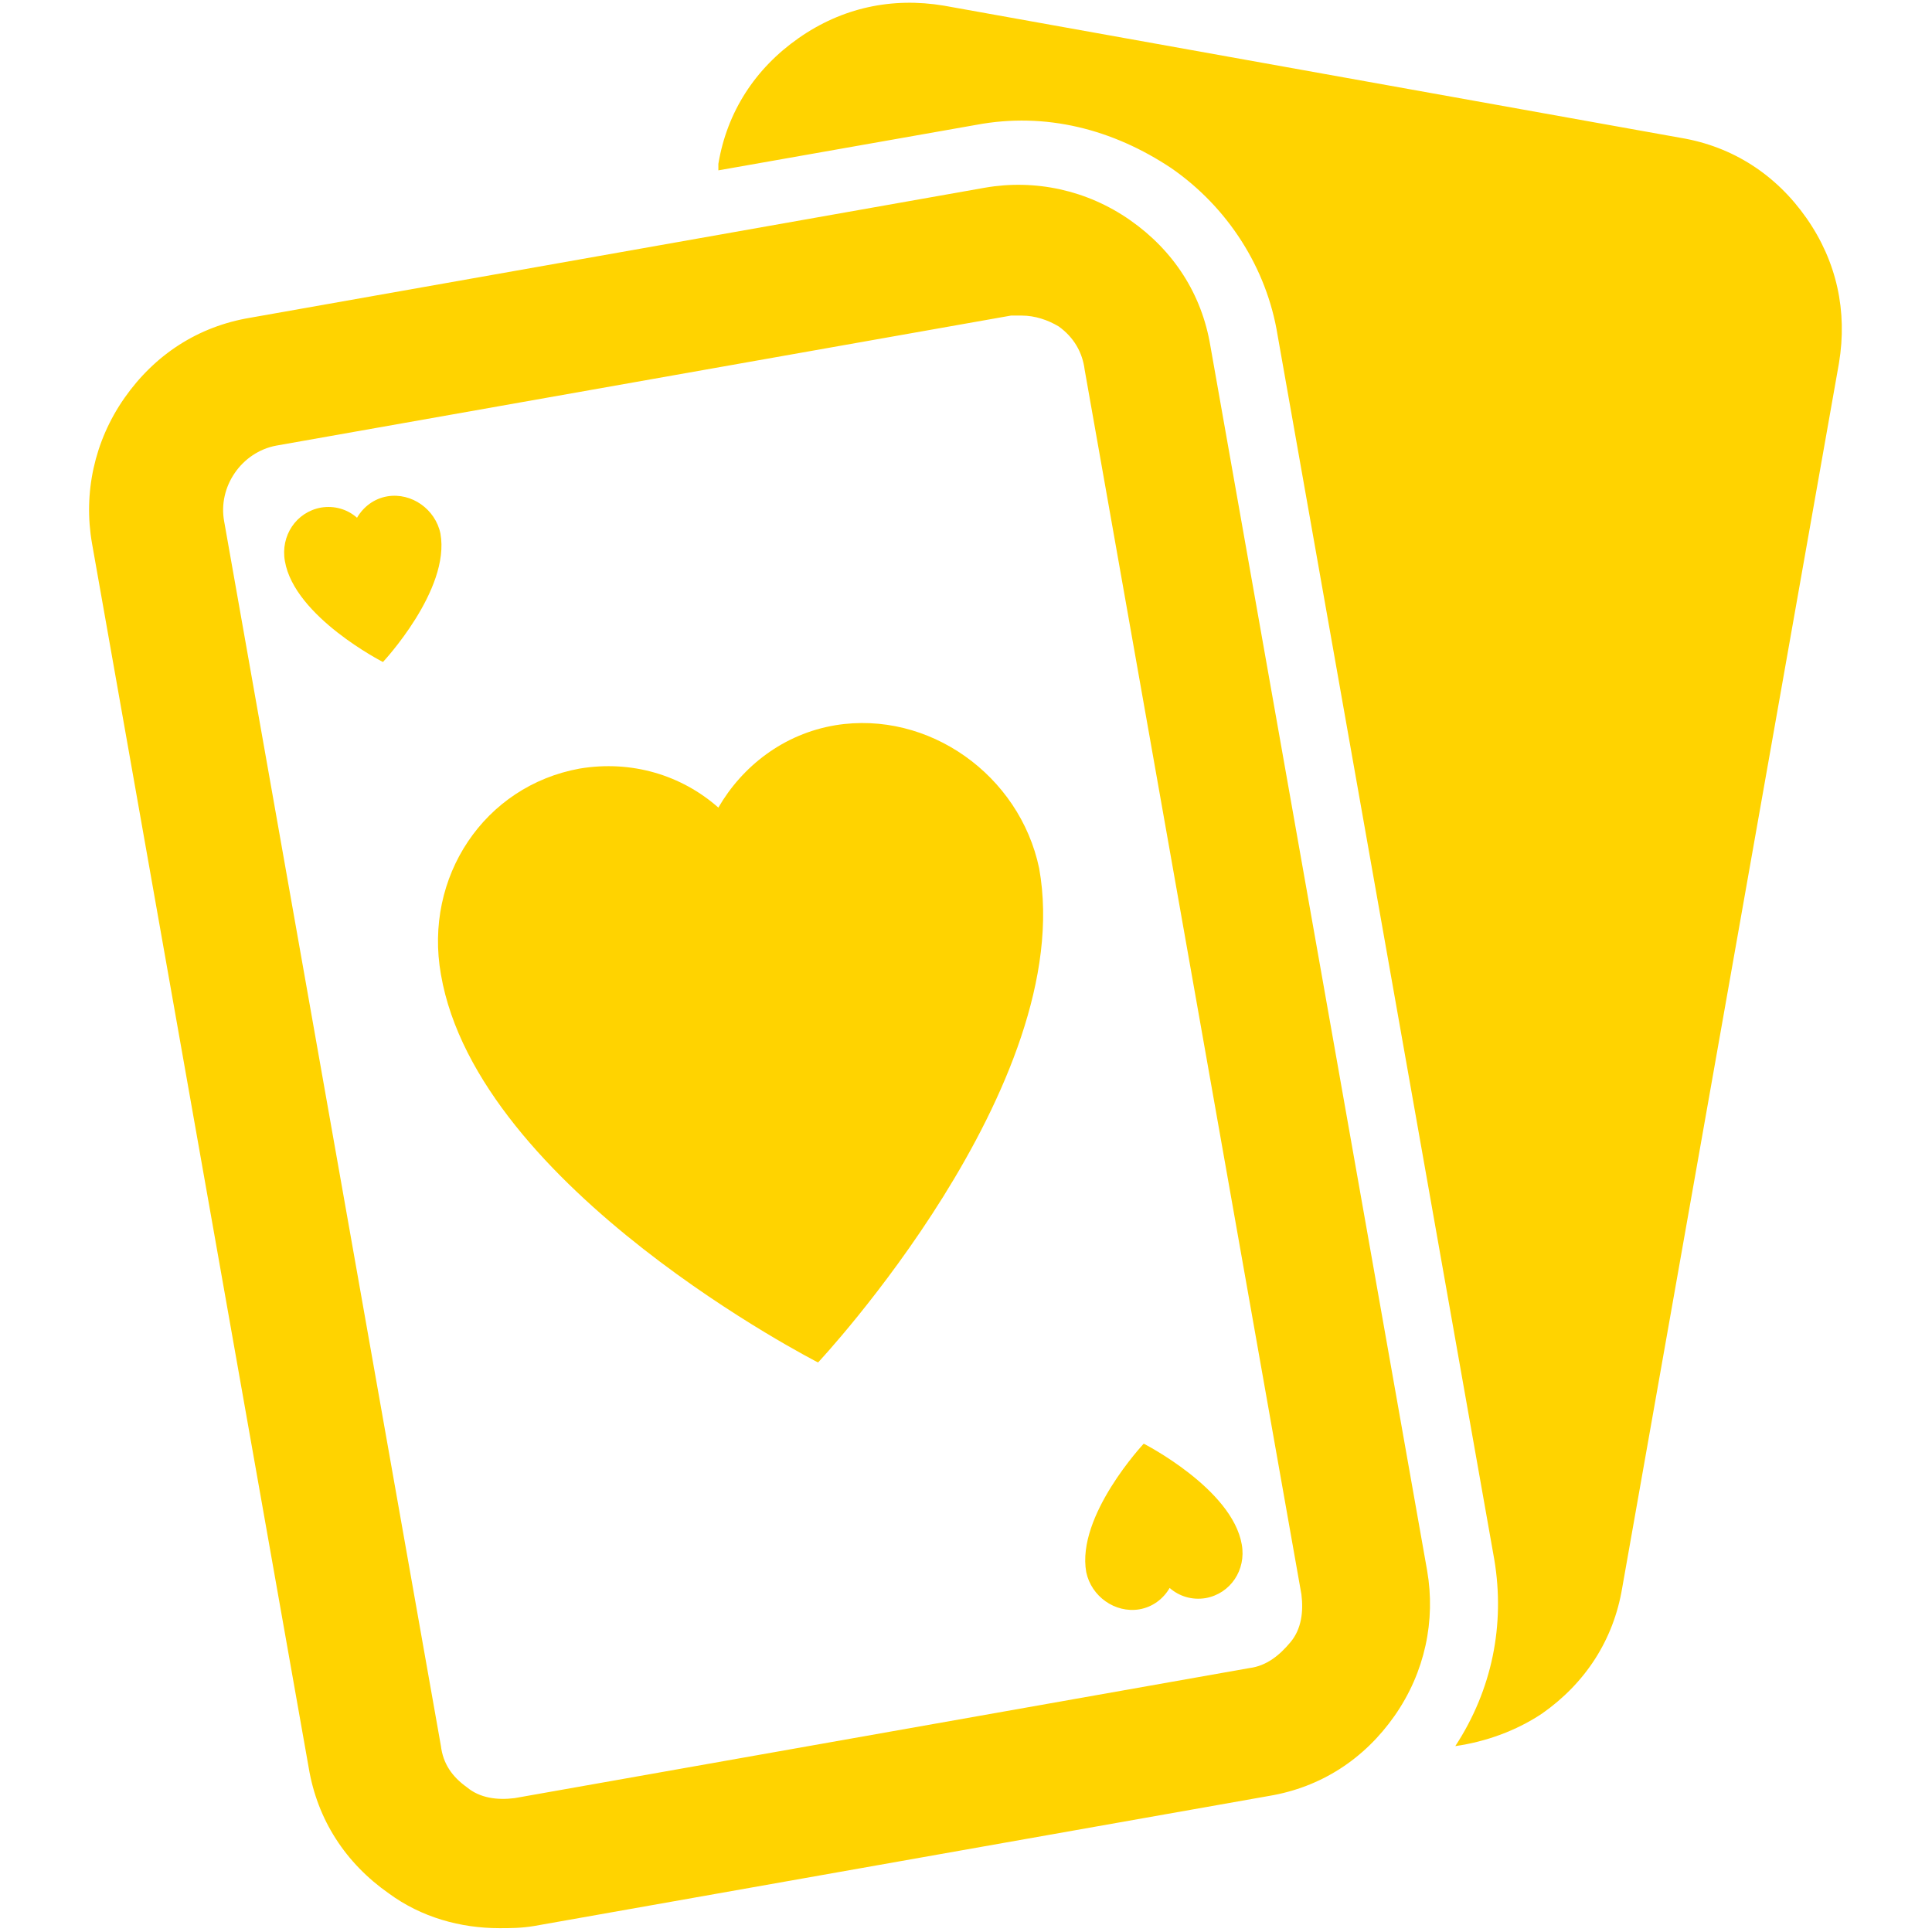 <?xml version="1.0" encoding="UTF-8" standalone="no"?>
<!DOCTYPE svg PUBLIC "-//W3C//DTD SVG 1.1//EN" "http://www.w3.org/Graphics/SVG/1.1/DTD/svg11.dtd">
<svg width="100%" height="100%" viewBox="0 0 32 32" version="1.1" xmlns="http://www.w3.org/2000/svg" xmlns:xlink="http://www.w3.org/1999/xlink" xml:space="preserve" xmlns:serif="http://www.serif.com/" style="fill-rule:evenodd;clip-rule:evenodd;stroke-linejoin:round;stroke-miterlimit:2;">
    <g transform="matrix(0.359,0,0,0.359,-1.959,-1.953)">
        <path d="M50.5,11.2C53.7,10.6 56.8,11.4 59.5,13.2C62.1,15 63.9,17.8 64.4,20.9L74.4,77.4C74.9,80.4 74.3,83.4 72.6,86C74,85.8 75.4,85.3 76.6,84.5C78.6,83.1 79.9,81.1 80.3,78.7L90.3,22.2C90.7,19.8 90.2,17.5 88.8,15.5C87.4,13.5 85.4,12.2 83,11.8L49,5.7C46.6,5.3 44.3,5.8 42.3,7.2C40.3,8.6 39,10.6 38.6,13L38.6,13.3L50.5,11.2Z" style="fill:rgb(255,211,0);fill-rule:nonzero;"/>
        <path d="M19.7,87C20.1,89.4 21.4,91.4 23.4,92.8C24.9,93.9 26.7,94.4 28.5,94.4C29,94.4 29.5,94.4 30.1,94.3L64,88.3C66.4,87.9 68.4,86.6 69.8,84.6C71.2,82.6 71.7,80.2 71.3,77.9L61.3,21.4C60.9,19 59.6,17 57.6,15.6C55.6,14.2 53.2,13.7 50.9,14.1L17,20.1C14.6,20.5 12.6,21.8 11.2,23.8C9.8,25.8 9.3,28.2 9.7,30.5L19.7,87ZM55.5,22.5L65.5,79C65.6,79.8 65.5,80.6 65,81.2C64.5,81.8 63.9,82.3 63.1,82.4L29.2,88.4C28.4,88.5 27.6,88.4 27,87.9C26.3,87.4 25.9,86.8 25.8,86L15.8,29.5C15.5,27.9 16.6,26.3 18.2,26L52.1,20L52.6,20C53.2,20 53.8,20.2 54.3,20.5C55,21 55.4,21.7 55.5,22.5Z" style="fill:rgb(255,211,0);fill-rule:nonzero;"/>
        <path d="M44,38.9C41.6,39.3 39.7,40.8 38.6,42.7C36.9,41.2 34.6,40.5 32.2,40.9C27.8,41.7 25,45.9 25.8,50.4C27.5,60.3 43.2,68.3 43.2,68.3C43.2,68.3 55.2,55.5 53.4,45.5C52.5,41.2 48.3,38.2 44,38.9Z" style="fill:rgb(255,211,0);fill-rule:nonzero;"/>
        <g transform="matrix(0.26,0,0,0.26,11.893,18.225)">
            <path d="M44,38.9C41.6,39.3 39.7,40.8 38.6,42.7C36.9,41.2 34.6,40.5 32.2,40.9C27.8,41.7 25,45.9 25.8,50.4C27.5,60.3 43.2,68.3 43.2,68.3C43.2,68.3 55.2,55.5 53.4,45.5C52.5,41.2 48.3,38.2 44,38.9Z" style="fill:rgb(255,211,0);fill-rule:nonzero;"/>
        </g>
        <g transform="matrix(-0.26,0,0,-0.26,69.457,89.805)">
            <path d="M44,38.9C41.6,39.3 39.7,40.8 38.6,42.7C36.9,41.2 34.6,40.5 32.2,40.9C27.8,41.7 25,45.9 25.8,50.4C27.5,60.3 43.2,68.3 43.2,68.3C43.2,68.3 55.2,55.5 53.4,45.5C52.5,41.2 48.3,38.2 44,38.9Z" style="fill:rgb(255,211,0);fill-rule:nonzero;"/>
        </g>
    </g>
</svg>
